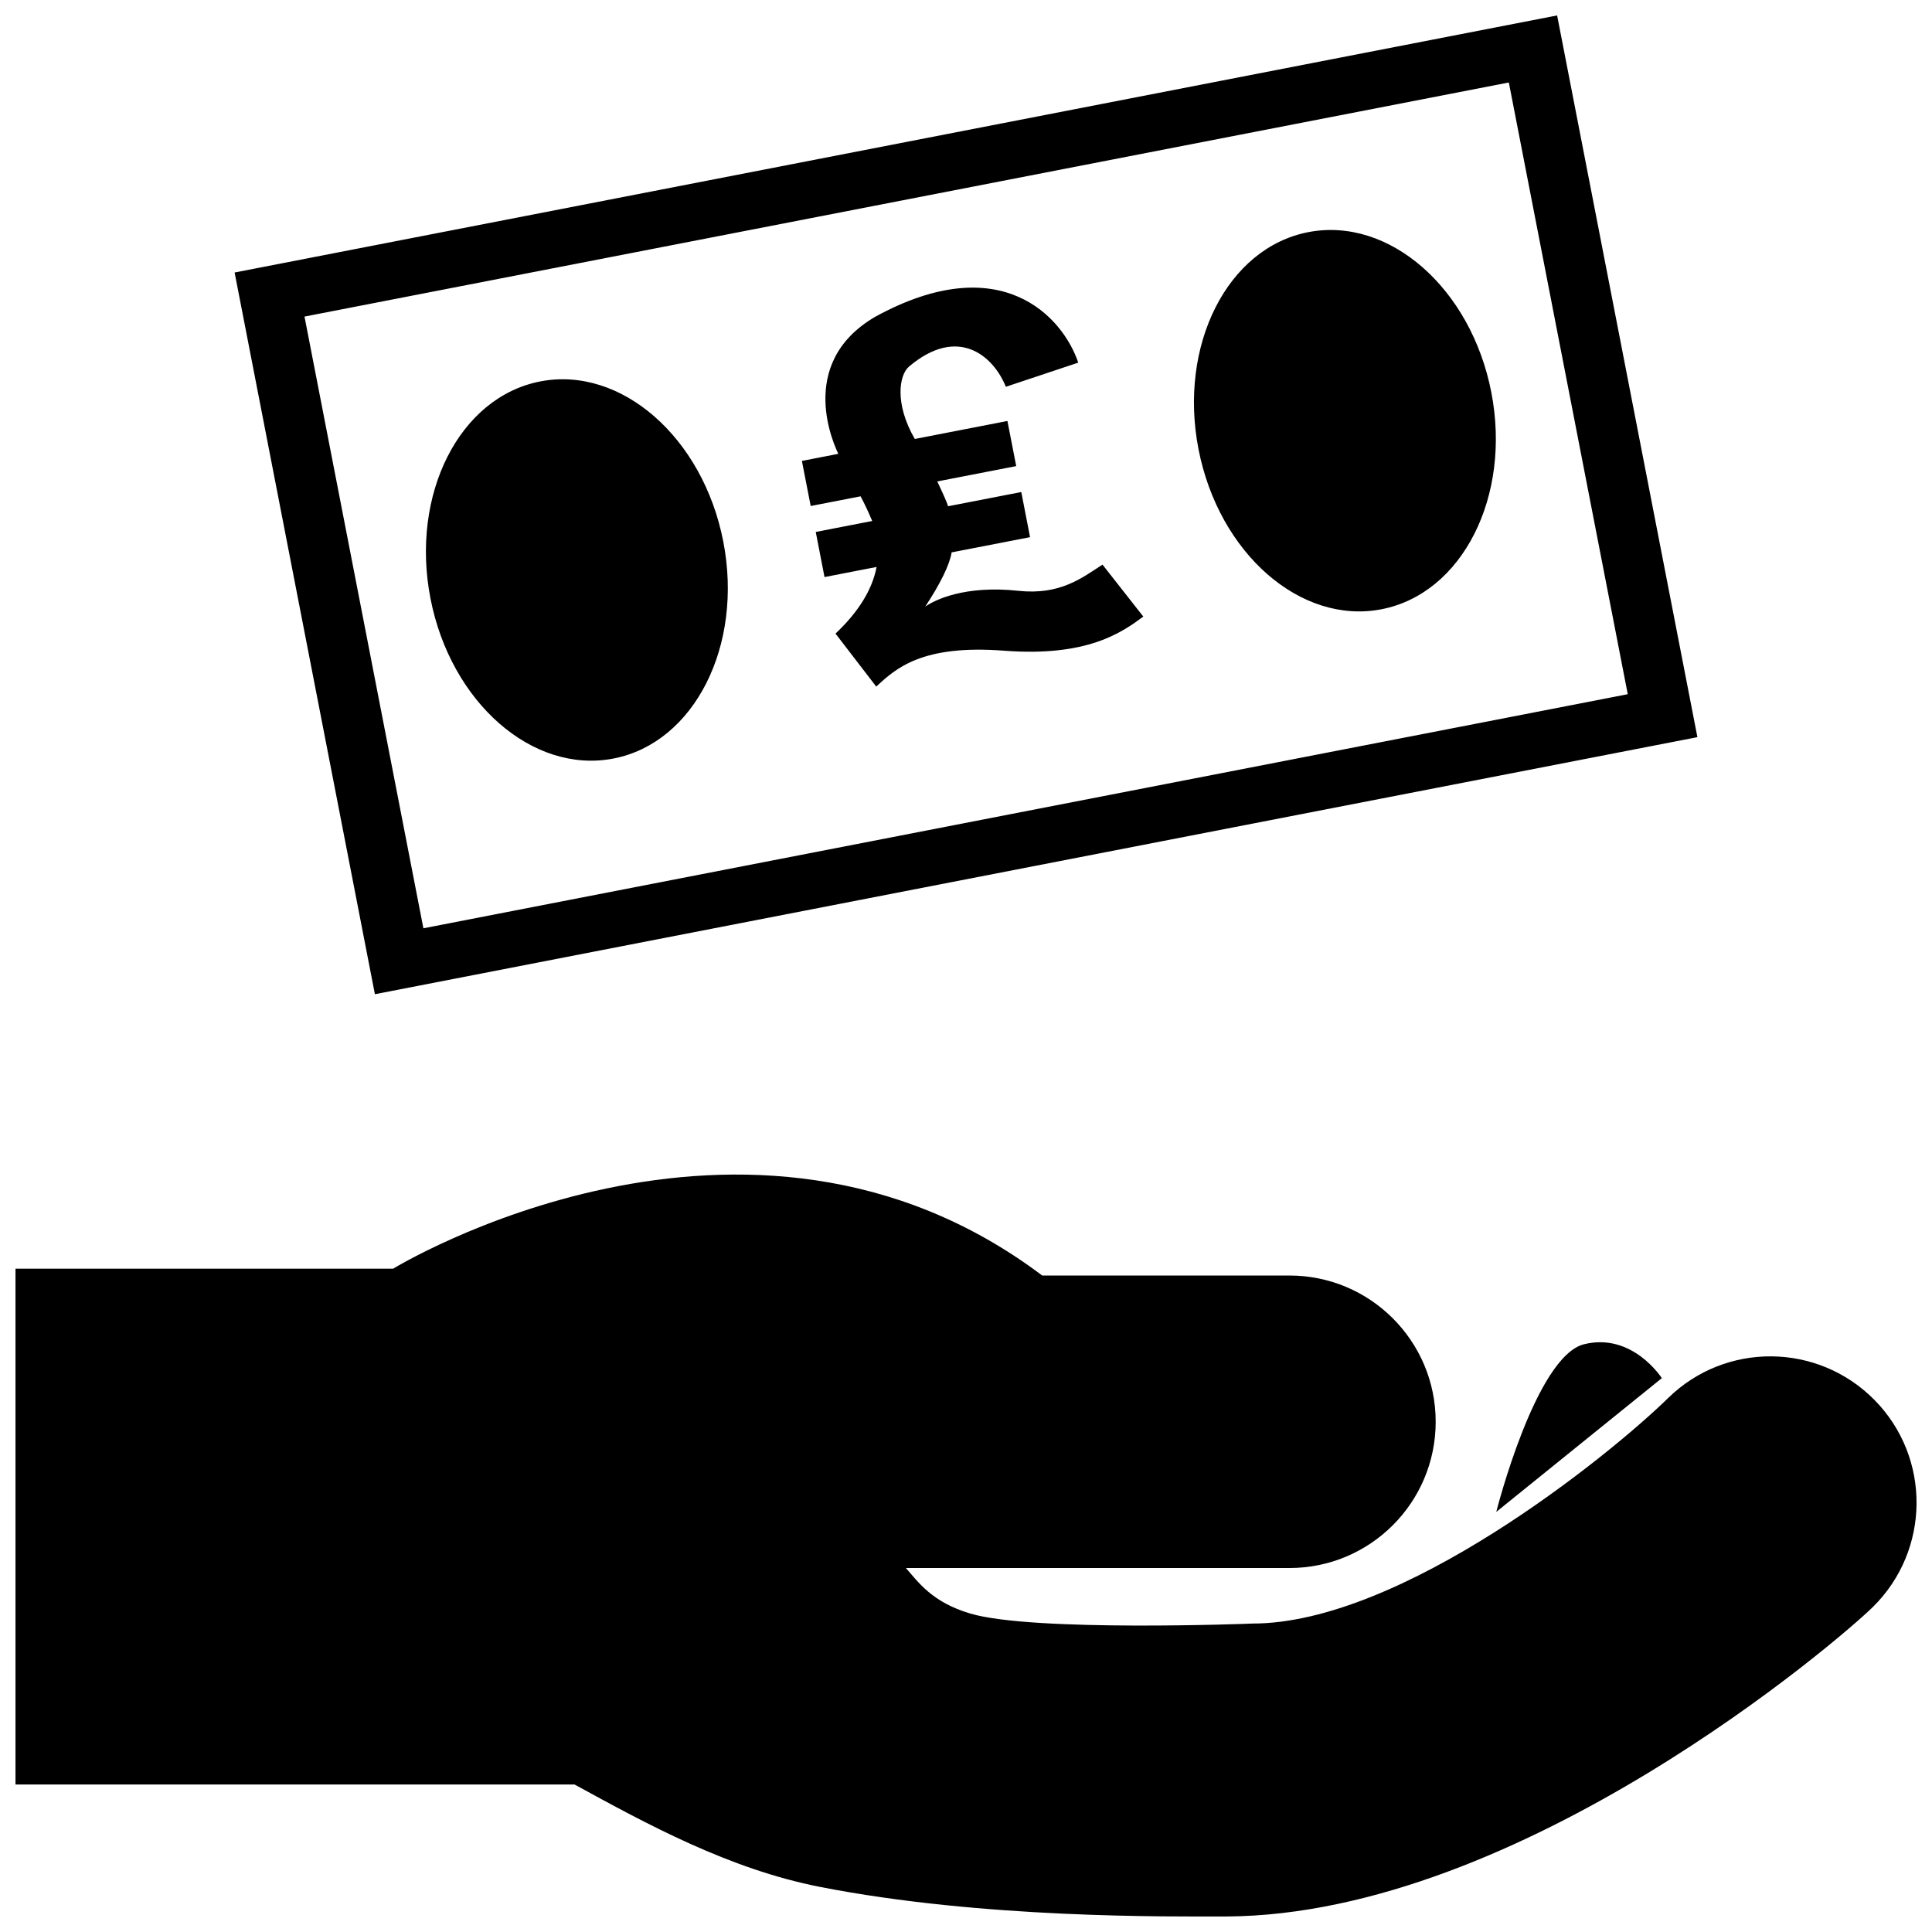 <?xml version="1.0" encoding="UTF-8"?>
<!-- Uploaded to: ICON Repo, www.iconrepo.com, Generator: ICON Repo Mixer Tools -->
<svg width="800px" height="800px" version="1.1" viewBox="144 144 512 512" xmlns="http://www.w3.org/2000/svg">
 <defs>
  <clipPath id="a">
   <path d="m148.09 148.09h503.81v503.81h-503.81z"/>
  </clipPath>
 </defs>
 <g clip-path="url(#a)">
  <path d="m468.78 651.88c0.137-0.004 0.246-0.004 0.246-0.004-0.09 0-0.164 0.004-0.246 0.004zm-0.441 0.016c-0.098 0.004-0.148 0.004-0.172 0.004 0.023 0 0.094 0 0.172-0.004zm172.46-136.85c-15.008-15.266-39.527-15.496-54.789-0.492-15.859 15.488-70.645 59.703-110.07 59.703-0.469 0.035-58.164 2.262-74.777-2.644-10.191-3.012-13.84-8.383-17.09-12.07h101.64c21.406 0 38.758-17.352 38.758-38.758s-17.352-38.758-38.758-38.758l-65.527-0.004c-78.434-59.117-172-1.809-172-1.809h-100.08v136.7h148.16c19.195 10.504 40.941 22.398 64.996 27.125 43.238 8.484 92.68 7.848 107.77 7.848 77.953-0.414 162.78-73.637 171.28-81.996 15.266-15.02 15.488-39.586 0.484-54.848zm-77.008-14.809c-12.844 3.195-23.262 44.43-23.262 44.43l43.871-35.445s-7.766-12.176-20.609-8.984zm-204.95-222.14 13.219-2.57c1.023 1.891 2.047 4.074 3.078 6.539l-14.957 2.906 2.324 11.957 13.801-2.68c-1.145 6-4.777 11.891-10.887 17.66l10.797 14.047c5.231-4.883 12.223-11.176 33.871-9.516 22.043 1.688 31.191-4.816 36.902-9.039l-10.816-13.773c-5.492 3.559-11.246 8.125-22.32 6.941-14.254-1.531-22.227 2.473-24.656 4.191 4.106-6.266 6.438-11.059 7.004-14.375l20.773-4.035-2.324-11.957-19.398 3.769c-0.195-0.762-1.152-2.953-2.863-6.578l20.918-4.066-2.328-11.957-24.547 4.769c-5.387-9.285-4.191-16.934-1.535-19.184 12.93-10.941 22.305-2.938 25.668 5.352l19.184-6.398c-4.07-12.07-20.449-30.477-53.898-12.105-21.305 12.531-10.414 34.727-9.684 36.273l-9.656 1.879zm151.28 27.359c21.434-4.168 34.457-29.918 29.09-57.504-5.367-27.605-27.086-46.598-48.516-42.43-21.426 4.168-34.445 29.918-29.078 57.516 5.367 27.594 27.082 46.59 48.504 42.418zm-266.77 102.02-37.176-191.26 350.48-68.125 37.176 191.26zm-18.656-179.58 31.508 162.11 319.17-62.039-31.516-162.11-315.53 61.332zm81.895 117.12c21.426-4.16 34.449-29.91 29.086-57.504-5.367-27.598-27.086-46.594-48.512-42.43-21.434 4.168-34.449 29.918-29.086 57.516 5.367 27.59 27.086 46.582 48.512 42.418z"/>
 </g>
</svg>